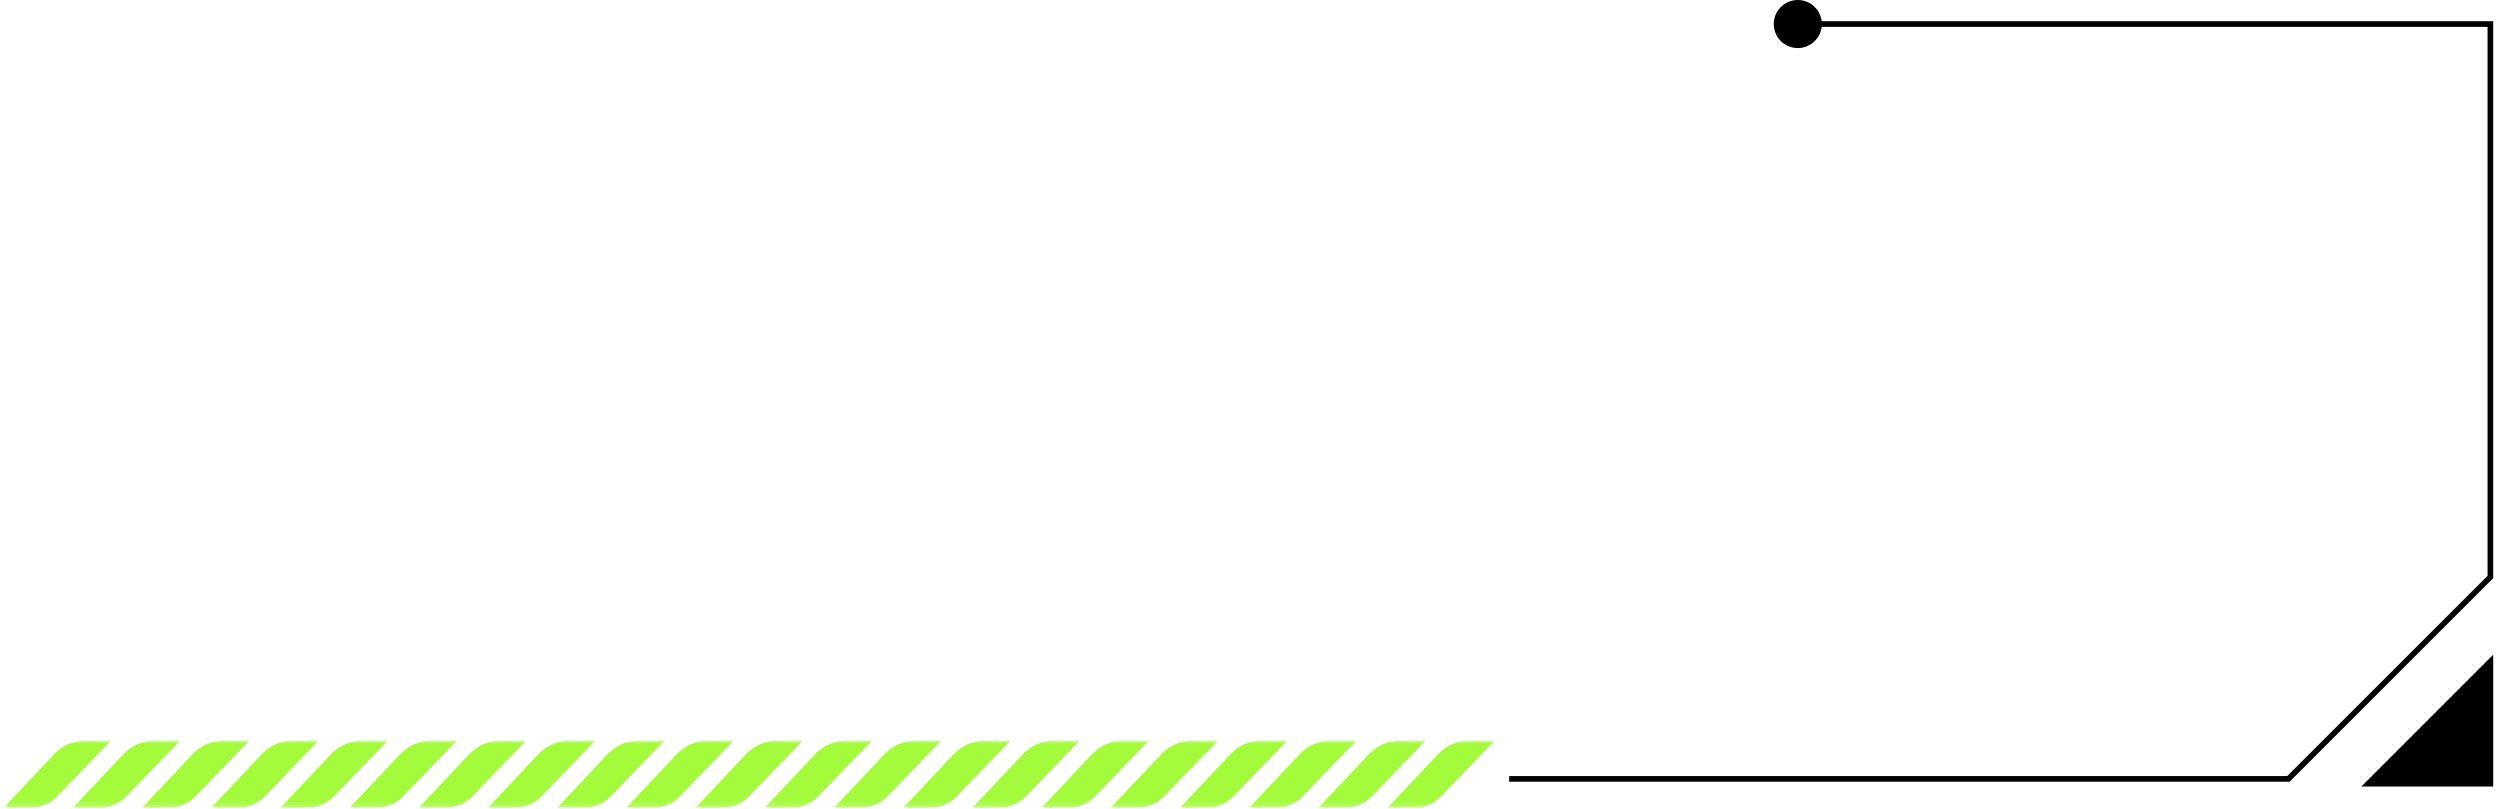 <?xml version="1.0" encoding="UTF-8"?> <svg xmlns="http://www.w3.org/2000/svg" width="442" height="143" viewBox="0 0 442 143" fill="none"> <g clip-path="url(#clip0_53_5148)"> <mask id="mask0_53_5148" style="mask-type:luminance" maskUnits="userSpaceOnUse" x="0" y="130" width="265" height="13"> <path d="M0.668 130.91L264.278 130.91L264.278 142.811L0.668 142.811L0.668 130.91Z" fill="white"></path> </mask> <g mask="url(#mask0_53_5148)"> <path d="M10.156 140.749C9.54 141.396 8.8 141.912 7.98 142.266C7.16 142.62 6.277 142.805 5.384 142.809L0.668 142.809L9.527 133.392C10.268 132.605 11.147 131.981 12.114 131.556C13.075 131.131 14.113 130.911 15.164 130.91L19.647 130.91L10.156 140.749ZM31.882 130.91L27.401 130.91C26.349 130.911 25.31 131.131 24.349 131.556C23.373 131.989 22.494 132.613 21.765 133.392L12.899 142.811L17.615 142.811C18.508 142.807 19.392 142.622 20.212 142.268C21.032 141.914 21.772 141.398 22.387 140.75L31.882 130.91ZM44.117 130.91L39.634 130.91C38.583 130.911 37.545 131.131 36.584 131.556C35.607 131.988 34.727 132.613 33.996 133.392L25.134 142.811L29.847 142.811C30.74 142.806 31.622 142.622 32.442 142.267C33.262 141.913 34.002 141.397 34.617 140.75L44.117 130.91ZM56.35 130.91L51.867 130.91C50.816 130.911 49.777 131.131 48.815 131.556C47.839 131.988 46.96 132.613 46.23 133.392L37.366 142.811L42.082 142.811C42.974 142.806 43.857 142.622 44.677 142.267C45.497 141.913 46.236 141.397 46.852 140.75L56.35 130.91ZM68.583 130.91L64.102 130.91C63.054 130.91 62.017 131.129 61.05 131.556C60.074 131.988 59.194 132.613 58.465 133.392L49.592 142.811L54.308 142.811C55.201 142.807 56.084 142.622 56.904 142.268C57.724 141.914 58.464 141.398 59.08 140.75L68.583 130.91ZM80.816 130.91L76.335 130.91C75.288 130.91 74.251 131.129 73.283 131.556C72.307 131.988 71.428 132.613 70.698 133.392L61.824 142.811L66.54 142.811C67.432 142.806 68.315 142.622 69.135 142.267C69.955 141.913 70.694 141.397 71.31 140.75L80.816 130.91ZM93.049 130.91L88.57 130.91C87.516 130.908 86.473 131.126 85.508 131.551C84.537 131.976 83.655 132.603 82.912 133.392L74.055 142.811L78.771 142.811C79.664 142.806 80.547 142.622 81.367 142.268C82.187 141.913 82.927 141.397 83.543 140.75L93.049 130.91ZM105.284 130.91L100.801 130.91C99.748 130.908 98.706 131.126 97.741 131.551C96.769 131.976 95.887 132.603 95.144 133.392L86.287 142.811L91.002 142.811C91.896 142.806 92.779 142.622 93.599 142.268C94.419 141.913 95.159 141.397 95.774 140.75L105.281 130.91L105.284 130.91ZM117.517 130.91L113.036 130.91C111.982 130.908 110.938 131.126 109.973 131.551C109.004 131.976 108.12 132.603 107.377 133.392L98.518 142.811L103.234 142.811C104.127 142.806 105.01 142.621 105.829 142.267C106.649 141.913 107.389 141.397 108.004 140.75L117.517 130.91ZM129.751 130.91L125.269 130.91C124.215 130.908 123.171 131.126 122.206 131.551C121.237 131.976 120.353 132.603 119.612 133.392L110.748 142.811L115.466 142.811C116.358 142.806 117.241 142.622 118.061 142.267C118.881 141.913 119.62 141.397 120.236 140.75L129.751 130.91ZM141.984 130.91L137.503 130.91C136.449 130.908 135.406 131.126 134.441 131.551C133.469 131.976 132.588 132.603 131.845 133.392L122.985 142.811L127.7 142.811C128.593 142.806 129.476 142.622 130.296 142.267C131.115 141.913 131.855 141.397 132.471 140.75L141.984 130.91ZM154.217 130.91L149.736 130.91C148.682 130.908 147.639 131.126 146.674 131.551C145.703 131.976 144.821 132.603 144.078 133.392L135.213 142.811L139.927 142.811C140.82 142.807 141.703 142.622 142.523 142.268C143.343 141.914 144.083 141.398 144.699 140.75L154.217 130.91ZM166.452 130.91L161.969 130.91C160.922 130.91 159.887 131.129 158.919 131.556C157.942 131.988 157.062 132.613 156.332 133.392L147.471 142.811L152.189 142.811C153.082 142.807 153.965 142.622 154.784 142.268C155.604 141.914 156.344 141.397 156.959 140.75L166.452 130.91ZM178.685 130.91L174.202 130.91C173.157 130.91 172.12 131.129 171.152 131.556C170.175 131.988 169.295 132.613 168.565 133.392L159.706 142.811L164.422 142.811C165.315 142.806 166.198 142.622 167.018 142.268C167.838 141.913 168.578 141.397 169.194 140.75L178.685 130.91ZM190.918 130.91L186.437 130.91C185.39 130.91 184.353 131.129 183.386 131.556C182.409 131.988 181.53 132.613 180.8 133.392L171.939 142.811L176.655 142.811C177.548 142.807 178.432 142.622 179.252 142.268C180.072 141.914 180.812 141.398 181.427 140.75L190.918 130.91ZM203.151 130.91L198.67 130.91C197.623 130.91 196.586 131.129 195.619 131.556C194.642 131.988 193.763 132.613 193.033 133.392L184.173 142.811L188.888 142.811C189.782 142.807 190.665 142.622 191.485 142.268C192.305 141.914 193.045 141.398 193.66 140.75L203.151 130.91ZM215.385 130.91L210.903 130.91C209.856 130.91 208.821 131.129 207.854 131.556C206.877 131.988 205.998 132.613 205.268 133.392L196.367 142.811L201.084 142.811C201.977 142.806 202.86 142.622 203.68 142.267C204.499 141.913 205.239 141.397 205.854 140.75L215.385 130.91ZM227.62 130.91L223.137 130.91C222.089 130.91 221.054 131.129 220.087 131.556C219.11 131.989 218.23 132.613 217.499 133.392L208.639 142.811L213.355 142.811C214.248 142.807 215.131 142.622 215.951 142.268C216.771 141.914 217.511 141.398 218.127 140.75L227.62 130.91ZM239.853 130.91L235.37 130.91C234.324 130.91 233.287 131.129 232.32 131.556C231.344 131.988 230.464 132.613 229.734 133.392L220.874 142.811L225.588 142.811C226.481 142.807 227.364 142.622 228.184 142.268C229.004 141.914 229.744 141.398 230.36 140.75L239.853 130.91ZM252.086 130.91L247.605 130.91C246.554 130.911 245.514 131.131 244.553 131.556C243.577 131.988 242.697 132.613 241.968 133.392L233.107 142.811L237.823 142.811C238.716 142.806 239.599 142.622 240.418 142.267C241.238 141.913 241.978 141.397 242.593 140.75L252.086 130.91ZM264.319 130.91L259.838 130.91C258.791 130.91 257.754 131.129 256.786 131.556C255.81 131.988 254.931 132.613 254.201 133.392L245.34 142.811L250.056 142.811C250.949 142.807 251.832 142.622 252.652 142.268C253.472 141.914 254.212 141.398 254.828 140.75L264.319 130.91Z" fill="#A3FB3B"></path> </g> <path d="M440.302 119.009L440.302 116.957L438.85 118.407L420.143 137.109L418.691 138.561L440.302 138.561L440.302 119.009Z" fill="black" stroke="black"></path> <path d="M317.849 8.501C320.198 8.501 322.101 6.598 322.101 4.25C322.101 1.903 320.198 6.21891e-05 317.849 6.17785e-05C315.501 6.1368e-05 313.598 1.903 313.598 4.25C313.598 6.598 315.501 8.501 317.849 8.501Z" fill="black"></path> <path d="M266.827 137.711L404.585 137.711L440.3 102.008L440.3 4.25L320.399 4.25" stroke="black"></path> </g> <defs> <clipPath id="clip0_53_5148"> <rect width="442" height="142.811" fill="white"></rect> </clipPath> </defs> </svg> 